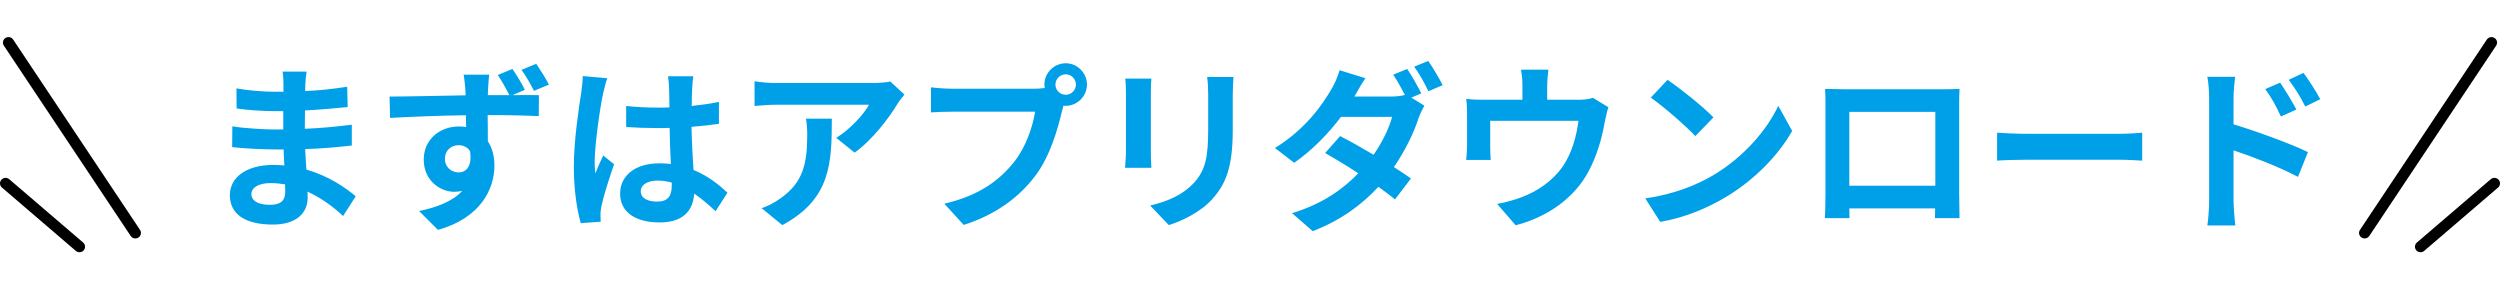 <svg width="337" height="38" viewBox="0 0 337 38" fill="none" xmlns="http://www.w3.org/2000/svg">
<path d="M38.448 25.856C38.448 25.592 38.448 25.256 38.424 24.848C37.8 24.752 37.152 24.68 36.48 24.68C34.8 24.68 33.888 25.328 33.888 26.144C33.888 27.032 34.728 27.608 36.36 27.608C37.632 27.608 38.448 27.224 38.448 25.856ZM47.952 26.456L46.248 29.12C44.976 27.92 43.344 26.696 41.448 25.832C41.472 26.144 41.472 26.432 41.472 26.672C41.472 28.712 39.936 30.272 36.792 30.272C33 30.272 30.984 28.832 30.984 26.312C30.984 23.912 33.192 22.232 36.864 22.232C37.368 22.232 37.848 22.256 38.328 22.304C38.28 21.584 38.256 20.84 38.232 20.144H37.008C35.616 20.144 32.88 20.024 31.296 19.832L31.32 17.024C32.688 17.288 35.784 17.456 37.056 17.456H38.184V14.984H37.056C35.544 14.984 33.264 14.84 31.896 14.624L31.872 11.912C33.36 12.2 35.568 12.368 37.032 12.368H38.208V11.288C38.208 10.856 38.184 10.112 38.088 9.656H41.328C41.256 10.136 41.184 10.736 41.16 11.336L41.136 12.272C42.984 12.2 44.736 12.008 46.8 11.696L46.872 14.432C45.312 14.576 43.392 14.768 41.112 14.888L41.088 17.36C43.488 17.264 45.48 17.048 47.424 16.808V19.616C45.288 19.856 43.44 20.024 41.136 20.096C41.184 20.984 41.232 21.944 41.304 22.856C44.304 23.72 46.584 25.304 47.952 26.456ZM73.992 11.408L71.976 12.248C71.496 11.288 70.92 10.28 70.296 9.416L72.288 8.6C72.888 9.488 73.536 10.52 73.992 11.408ZM59.976 21.44C59.976 22.544 60.864 23.24 61.824 23.24C62.808 23.24 63.672 22.472 63.36 20.384C63.024 19.832 62.448 19.568 61.8 19.568C60.912 19.568 59.976 20.192 59.976 21.44ZM70.752 12.104L69.096 12.824C70.584 12.824 71.952 12.8 72.648 12.824L72.624 15.656C71.184 15.584 68.952 15.512 65.736 15.512C65.76 16.712 65.76 18.008 65.76 19.04C66.36 19.928 66.648 21.08 66.648 22.328C66.648 25.448 64.824 29.36 59.04 30.992L56.496 28.448C58.896 27.944 61.008 27.152 62.304 25.736C61.968 25.808 61.608 25.856 61.224 25.856C59.4 25.856 57.12 24.392 57.12 21.512C57.12 18.8 59.28 17.048 61.872 17.048C62.208 17.048 62.52 17.072 62.832 17.12L62.808 15.536C59.208 15.584 55.512 15.728 52.584 15.896L52.512 13.016C55.248 13.016 59.544 12.896 62.76 12.848C62.76 12.56 62.736 12.32 62.736 12.128C62.664 11.36 62.592 10.472 62.496 10.064H65.952C65.88 10.448 65.808 11.72 65.784 12.104C65.784 12.296 65.76 12.536 65.76 12.824H68.664C68.184 11.888 67.68 10.952 67.104 10.112L69.072 9.296C69.672 10.136 70.32 11.24 70.752 12.104ZM78.552 10.256L81.864 10.544C81.672 11.024 81.384 12.224 81.288 12.656C80.928 14.24 80.16 19.472 80.16 21.848C80.16 22.328 80.184 22.904 80.256 23.384C80.568 22.544 80.952 21.752 81.312 20.96L82.776 22.136C82.104 24.08 81.336 26.504 81.072 27.8C81 28.136 80.928 28.64 80.952 28.904C80.952 29.144 80.952 29.552 80.976 29.888L78.288 30.08C77.808 28.424 77.352 25.712 77.352 22.496C77.352 18.896 78.048 14.408 78.336 12.584C78.432 11.912 78.552 11 78.552 10.256ZM90.552 25.016V24.608C89.928 24.44 89.28 24.344 88.632 24.344C87.288 24.344 86.376 24.896 86.376 25.784C86.376 26.744 87.336 27.176 88.584 27.176C90.048 27.176 90.552 26.408 90.552 25.016ZM98.064 25.976L96.456 28.472C95.472 27.536 94.512 26.744 93.576 26.096C93.432 28.352 92.136 29.984 88.92 29.984C85.656 29.984 83.592 28.592 83.592 26.096C83.592 23.672 85.632 22.016 88.872 22.016C89.424 22.016 89.952 22.04 90.432 22.112C90.36 20.648 90.288 18.92 90.264 17.24C89.688 17.264 89.112 17.264 88.56 17.264C87.168 17.264 85.824 17.216 84.408 17.12V14.288C85.776 14.432 87.144 14.504 88.56 14.504C89.112 14.504 89.688 14.504 90.24 14.48C90.216 13.304 90.216 12.344 90.192 11.84C90.192 11.48 90.12 10.76 90.048 10.28H93.456C93.384 10.736 93.336 11.312 93.312 11.816C93.288 12.344 93.24 13.232 93.24 14.288C94.536 14.144 95.784 13.976 96.912 13.736V16.688C95.76 16.856 94.512 17 93.216 17.096C93.264 19.4 93.384 21.296 93.48 22.904C95.472 23.72 96.96 24.944 98.064 25.976ZM108.648 15.992H112.128C112.128 21.944 112.008 26.84 105.456 30.344L102.672 28.064C103.44 27.8 104.304 27.392 105.192 26.744C108.24 24.632 108.816 22.088 108.816 18.152C108.816 17.408 108.768 16.76 108.648 15.992ZM120 10.976L121.92 12.752C121.656 13.064 121.2 13.64 120.984 14C119.856 15.872 117.576 18.896 115.2 20.576L112.728 18.584C114.648 17.408 116.52 15.296 117.144 14.12H104.64C103.632 14.12 102.84 14.192 101.712 14.288V10.952C102.624 11.096 103.632 11.192 104.64 11.192H117.576C118.248 11.192 119.568 11.12 120 10.976ZM143.664 12.776C144.408 12.776 145.032 12.152 145.032 11.408C145.032 10.64 144.408 10.016 143.664 10.016C142.896 10.016 142.272 10.64 142.272 11.408C142.272 12.152 142.896 12.776 143.664 12.776ZM128.352 11.96H139.464C139.8 11.96 140.304 11.936 140.832 11.864C140.808 11.72 140.784 11.576 140.784 11.408C140.784 9.824 142.08 8.528 143.664 8.528C145.224 8.528 146.52 9.824 146.52 11.408C146.52 12.968 145.224 14.264 143.664 14.264C143.568 14.264 143.448 14.264 143.352 14.24L143.16 14.96C142.608 17.312 141.576 21.032 139.56 23.696C137.4 26.576 134.208 28.952 129.912 30.32L127.296 27.464C132.072 26.336 134.76 24.272 136.704 21.824C138.288 19.832 139.2 17.12 139.536 15.056H128.352C127.248 15.056 126.12 15.104 125.496 15.152V11.768C126.192 11.864 127.56 11.96 128.352 11.96ZM151.68 10.592H155.208C155.16 11.12 155.136 11.648 155.136 12.416V20.528C155.136 21.128 155.16 22.064 155.208 22.616H151.656C151.68 22.16 151.776 21.224 151.776 20.504V12.416C151.776 11.96 151.752 11.12 151.68 10.592ZM162.72 10.376H166.272C166.224 11.048 166.176 11.816 166.176 12.776V17.528C166.176 22.688 165.168 24.896 163.392 26.864C161.808 28.616 159.312 29.792 157.56 30.344L155.04 27.704C157.44 27.152 159.456 26.24 160.92 24.68C162.552 22.88 162.864 21.08 162.864 17.336V12.776C162.864 11.816 162.816 11.048 162.72 10.376ZM191.592 12.584L190.248 13.16L192 14.24C191.736 14.72 191.424 15.368 191.208 15.968C190.608 17.816 189.48 20.24 187.896 22.52C188.784 23.096 189.6 23.624 190.2 24.056L188.04 26.888C187.464 26.384 186.672 25.808 185.808 25.184C183.648 27.512 180.84 29.672 176.952 31.16L174.168 28.736C178.416 27.44 181.128 25.4 183.096 23.36C181.488 22.304 179.856 21.32 178.632 20.624L180.648 18.344C181.92 18.992 183.552 19.904 185.16 20.864C186.336 19.16 187.296 17.192 187.656 15.752H180.768C179.088 17.984 176.856 20.288 174.456 21.944L171.864 19.952C176.064 17.36 178.296 14.048 179.496 11.984C179.856 11.408 180.36 10.28 180.576 9.464L184.056 10.544C183.48 11.384 182.88 12.464 182.592 12.992L182.568 13.016H187.488C188.136 13.016 188.832 12.944 189.384 12.8C188.928 11.912 188.328 10.832 187.8 10.064L189.696 9.296C190.296 10.16 191.136 11.696 191.592 12.584ZM190.632 8.984L192.528 8.216C193.152 9.104 194.04 10.616 194.472 11.48L192.552 12.296C192.072 11.288 191.304 9.896 190.632 8.984ZM214.728 13.184L216.816 14.456C216.624 14.984 216.432 15.896 216.336 16.376C215.928 18.68 215.28 20.984 214.104 23.168C212.184 26.72 208.584 29.264 204.312 30.368L201.816 27.488C202.896 27.296 204.216 26.936 205.2 26.552C207.192 25.808 209.304 24.392 210.648 22.448C211.872 20.696 212.496 18.416 212.784 16.28H200.88V19.784C200.88 20.336 200.904 21.08 200.952 21.56H197.64C197.712 20.96 197.76 20.192 197.76 19.544V15.392C197.76 14.864 197.736 13.904 197.64 13.328C198.48 13.424 199.176 13.448 200.088 13.448H205.224V11.6C205.224 10.928 205.2 10.424 205.032 9.392H208.728C208.608 10.424 208.56 10.928 208.56 11.6V13.448H212.736C213.744 13.448 214.32 13.328 214.728 13.184ZM224.784 10.76C226.464 11.888 229.584 14.384 230.976 15.824L228.528 18.344C227.28 17 224.28 14.384 222.528 13.16L224.784 10.76ZM221.784 26.744C225.528 26.216 228.648 24.992 230.976 23.6C235.056 21.176 238.2 17.504 239.712 14.264L241.584 17.648C239.76 20.888 236.568 24.2 232.704 26.528C230.28 27.992 227.184 29.336 223.8 29.912L221.784 26.744ZM260.88 15.08H249.288V25.04H260.88V15.08ZM264.096 14.312V26.072C264.096 27.008 264.144 29.312 264.144 29.408H260.832L260.856 28.088H249.288L249.312 29.408H246C246.024 29.288 246.072 27.2 246.072 26.048V14.312C246.072 13.64 246.072 12.656 246.024 11.984C247.008 12.008 247.92 12.032 248.568 12.032H261.768C262.368 12.032 263.28 12.032 264.144 11.984C264.096 12.704 264.096 13.592 264.096 14.312ZM269.208 21.656V17.888C270.072 17.96 271.824 18.032 273.072 18.032H285.96C287.064 18.032 288.144 17.936 288.768 17.888V21.656C288.192 21.632 286.968 21.536 285.96 21.536H273.072C271.704 21.536 270.096 21.584 269.208 21.656ZM312.768 13.376L310.752 14.36C309.984 12.848 309.408 11.96 308.52 10.76L310.512 9.824C311.208 10.784 312.216 12.296 312.768 13.376ZM309.552 14.768L307.464 15.704C306.768 14.192 306.24 13.232 305.352 12.008L307.368 11.144C308.04 12.152 309 13.688 309.552 14.768ZM301.08 13.256V16.76C304.272 17.72 308.904 19.424 311.112 20.504L309.768 23.84C307.272 22.52 303.672 21.128 301.08 20.264V27.056C301.08 27.728 301.2 29.408 301.32 30.392H297.552C297.696 29.456 297.792 27.992 297.792 27.056V13.256C297.792 12.392 297.72 11.216 297.552 10.352H301.296C301.2 11.192 301.08 12.248 301.08 13.256Z" fill="#00A0E9"/>
<g clip-path="url(#clip0_1_1366)">
<path d="M318.71 32.143C318.582 32.136 318.454 32.096 318.338 32.021C317.992 31.795 317.895 31.334 318.124 30.991L335.224 5.335C335.453 4.991 335.92 4.897 336.267 5.123C336.613 5.349 336.71 5.81 336.481 6.153L319.382 31.809C319.228 32.039 318.97 32.157 318.71 32.143Z" fill="black"/>
<path d="M326.245 33.999C326.049 33.988 325.857 33.902 325.719 33.744C325.447 33.434 325.481 32.964 325.795 32.695L335.756 24.157C336.07 23.889 336.545 23.921 336.817 24.232C337.089 24.542 337.055 25.012 336.741 25.281L326.78 33.819C326.626 33.95 326.434 34.01 326.245 34V33.999Z" fill="black"/>
</g>
<g clip-path="url(#clip1_1_1366)">
<path d="M18.29 32.143C18.418 32.136 18.546 32.096 18.662 32.021C19.008 31.795 19.105 31.334 18.876 30.991L1.776 5.335C1.547 4.991 1.08 4.897 0.733 5.123C0.387 5.349 0.29 5.81 0.519 6.153L17.619 31.809C17.771 32.039 18.03 32.157 18.29 32.143Z" fill="black"/>
<path d="M10.755 33.999C10.951 33.988 11.143 33.902 11.281 33.744C11.553 33.434 11.519 32.964 11.206 32.695L1.244 24.157C0.93 23.889 0.455 23.921 0.183 24.232C-0.089 24.542 -0.055 25.012 0.259 25.281L10.22 33.819C10.374 33.95 10.566 34.01 10.755 34V33.999Z" fill="black"/>
</g>
<defs>
<clipPath id="clip0_1_1366">
<rect width="19" height="29" fill="white" transform="translate(318 5)"/>
</clipPath>
<clipPath id="clip1_1_1366">
<rect width="19" height="29" fill="white" transform="matrix(-1 0 0 1 19 5)"/>
</clipPath>
</defs>
</svg>
